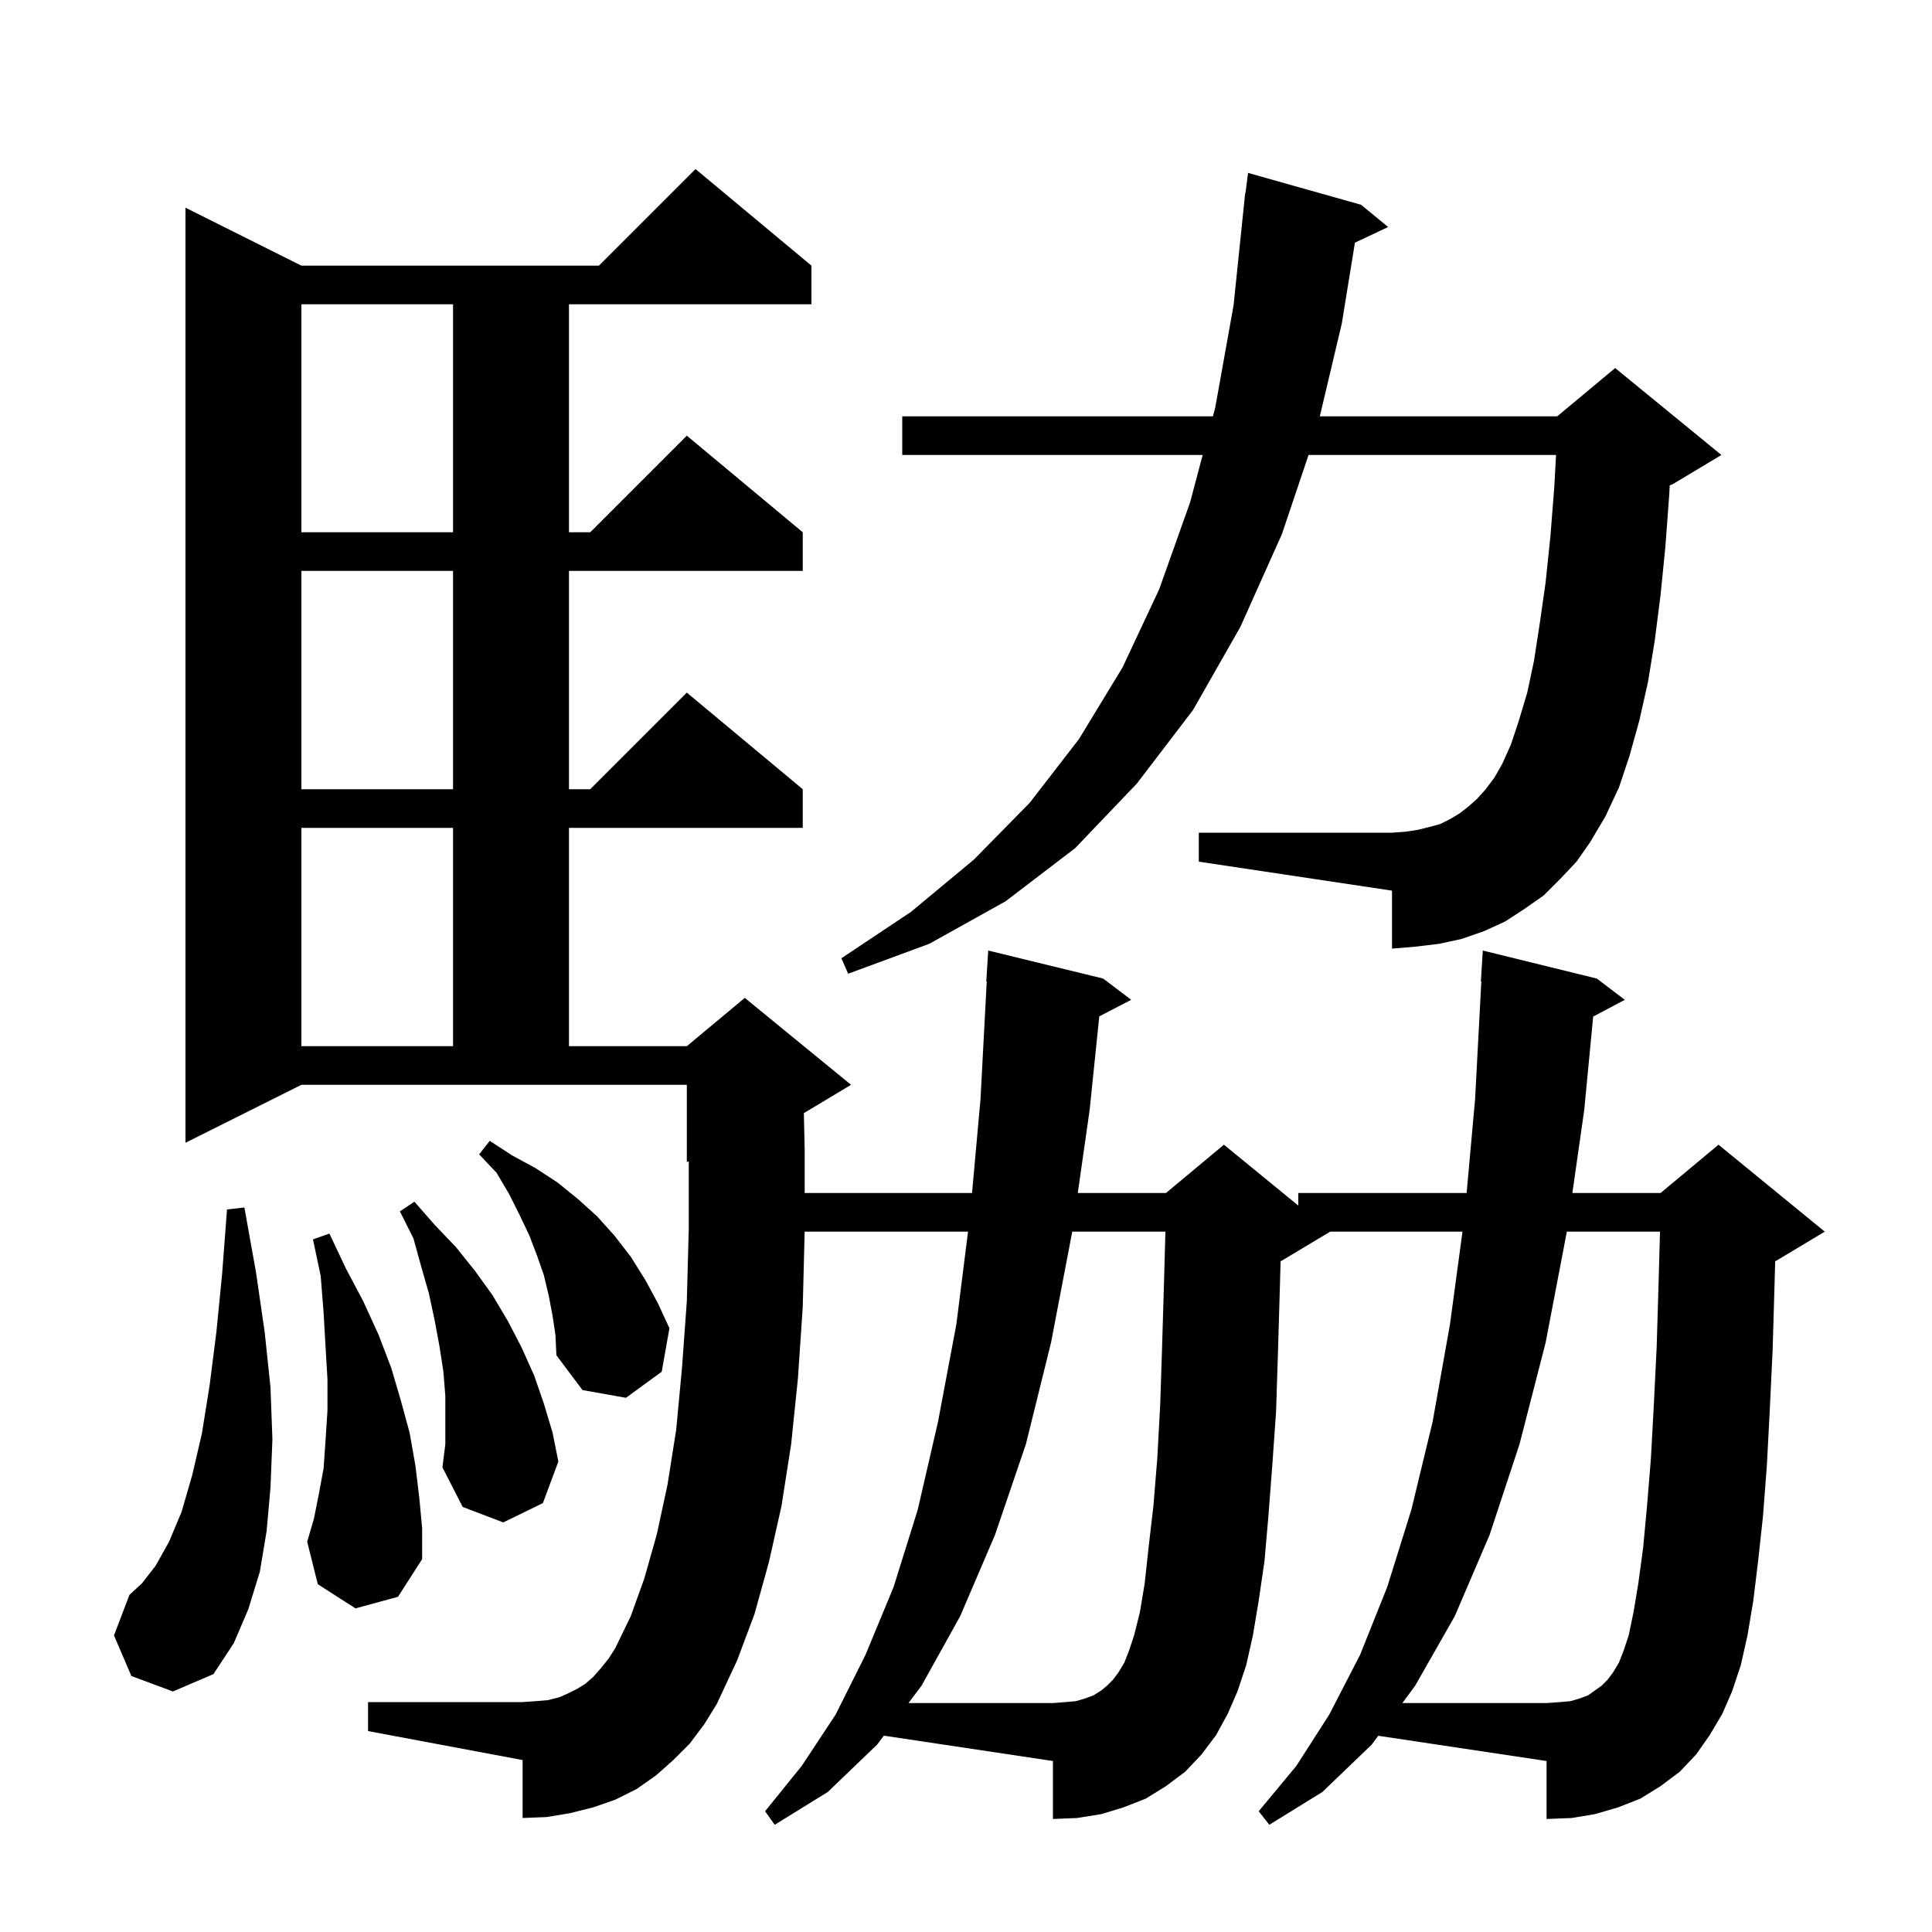 <svg xmlns="http://www.w3.org/2000/svg" xmlns:xlink="http://www.w3.org/1999/xlink" version="1.1" baseProfile="full" viewBox="0 0 200 200" width="200" height="200"><g fill="currentColor"><path d="M 100.625 123.5 L 101.5 113.8 L 102.147 101.599 L 102.1 101.6 L 102.3 98.4 L 114.2 101.3 L 117.1 103.5 L 113.797 105.215 L 112.8 114.9 L 111.571 123.5 L 120.7 123.5 L 126.7 118.5 L 134.4 124.8 L 134.4 123.5 L 151.825 123.5 L 152.7 113.8 L 153.347 101.599 L 153.3 101.6 L 153.5 98.4 L 165.3 101.3 L 168.2 103.5 L 164.924 105.234 L 164.0 114.9 L 162.771 123.5 L 171.9 123.5 L 177.9 118.5 L 188.9 127.5 L 183.9 130.5 L 183.766 130.556 L 183.7 133.0 L 183.5 139.8 L 183.2 146.1 L 182.9 151.8 L 182.5 157.0 L 182.0 161.6 L 181.5 165.7 L 180.9 169.3 L 180.2 172.4 L 179.3 175.1 L 178.3 177.4 L 177.0 179.6 L 175.6 181.6 L 173.9 183.4 L 171.9 184.9 L 169.8 186.2 L 167.5 187.1 L 165.1 187.8 L 162.7 188.2 L 160.1 188.3 L 160.1 182.3 L 142.674 179.686 L 142.0 180.6 L 136.9 185.5 L 131.4 188.9 L 130.3 187.5 L 134.2 182.8 L 137.6 177.5 L 140.8 171.3 L 143.6 164.3 L 146.1 156.3 L 148.3 147.2 L 150.1 137.1 L 151.397 127.5 L 137.7 127.5 L 132.7 130.5 L 132.566 130.556 L 132.5 133.0 L 132.3 139.8 L 132.1 146.1 L 131.7 151.8 L 131.3 157.0 L 130.9 161.6 L 130.3 165.7 L 129.7 169.3 L 129.0 172.4 L 128.1 175.1 L 127.1 177.4 L 125.9 179.6 L 124.4 181.6 L 122.7 183.4 L 120.7 184.9 L 118.6 186.2 L 116.3 187.1 L 114.0 187.8 L 111.5 188.2 L 109.0 188.3 L 109.0 182.3 L 91.498 179.675 L 90.8 180.6 L 85.7 185.5 L 80.2 188.9 L 79.2 187.5 L 83.0 182.8 L 86.5 177.5 L 89.6 171.3 L 92.5 164.3 L 95.0 156.3 L 97.1 147.2 L 99.0 137.1 L 100.211 127.5 L 83.3 127.5 L 83.3 127.4 L 83.1 135.3 L 82.6 142.7 L 81.9 149.5 L 80.9 155.9 L 79.6 161.7 L 78.1 167.1 L 76.3 171.9 L 74.2 176.4 L 72.9 178.5 L 71.4 180.5 L 69.7 182.2 L 67.9 183.8 L 65.9 185.2 L 63.7 186.3 L 61.4 187.1 L 59.0 187.7 L 56.6 188.1 L 54.1 188.2 L 54.1 182.2 L 38.1 179.2 L 38.1 176.2 L 54.1 176.2 L 55.5 176.1 L 56.7 176.0 L 57.9 175.7 L 58.8 175.3 L 59.8 174.8 L 60.6 174.3 L 61.4 173.6 L 62.2 172.7 L 63.0 171.7 L 63.7 170.6 L 65.3 167.3 L 66.7 163.4 L 68.0 158.8 L 69.1 153.7 L 70.0 148.0 L 70.6 141.6 L 71.1 134.7 L 71.3 127.2 L 71.3 120.217 L 71.1 120.3 L 71.1 112.3 L 31.2 112.3 L 19.2 118.3 L 19.2 21.5 L 31.2 27.5 L 62.0 27.5 L 72.0 17.5 L 84.0 27.5 L 84.0 31.5 L 58.9 31.5 L 58.9 55.1 L 61.1 55.1 L 71.1 45.1 L 83.1 55.1 L 83.1 59.1 L 58.9 59.1 L 58.9 81.7 L 61.1 81.7 L 71.1 71.7 L 83.1 81.7 L 83.1 85.7 L 58.9 85.7 L 58.9 108.3 L 71.1 108.3 L 77.1 103.3 L 88.1 112.3 L 83.215 115.231 L 83.3 119.0 L 83.3 123.5 Z M 13.6 173.5 L 11.8 169.3 L 13.4 165.1 L 14.7 163.9 L 16.1 162.1 L 17.5 159.6 L 18.8 156.5 L 19.9 152.7 L 20.9 148.4 L 21.7 143.4 L 22.4 137.9 L 23.0 131.8 L 23.5 125.2 L 25.3 125.0 L 26.5 131.7 L 27.4 137.9 L 28.0 143.6 L 28.2 149.0 L 28.0 154.0 L 27.6 158.5 L 26.9 162.7 L 25.7 166.6 L 24.2 170.1 L 22.1 173.3 L 17.9 175.1 Z M 36.8 166.5 L 32.9 164.0 L 31.8 159.6 L 32.5 157.2 L 33.0 154.7 L 33.5 152.0 L 33.7 149.1 L 33.9 146.0 L 33.9 142.8 L 33.7 139.4 L 33.5 135.9 L 33.2 132.1 L 32.4 128.3 L 34.1 127.7 L 35.8 131.3 L 37.6 134.7 L 39.2 138.2 L 40.5 141.6 L 41.5 145.0 L 42.4 148.3 L 43.0 151.7 L 43.4 155.0 L 43.7 158.2 L 43.7 161.4 L 41.2 165.3 Z M 46.1 144.5 L 45.9 142.0 L 45.5 139.4 L 45.0 136.7 L 44.4 133.9 L 43.6 131.1 L 42.8 128.2 L 41.4 125.4 L 42.9 124.4 L 45.0 126.8 L 47.2 129.1 L 49.2 131.6 L 51.0 134.1 L 52.6 136.8 L 54.0 139.5 L 55.3 142.4 L 56.3 145.3 L 57.2 148.3 L 57.8 151.3 L 56.2 155.6 L 52.1 157.6 L 47.9 156.0 L 45.8 151.9 L 46.1 149.5 Z M 57.2 136.2 L 56.8 134.1 L 56.3 132.0 L 55.6 130.0 L 54.8 127.9 L 53.8 125.8 L 52.7 123.6 L 51.4 121.4 L 49.6 119.5 L 50.7 118.1 L 53.0 119.6 L 55.4 120.9 L 57.7 122.4 L 59.8 124.1 L 61.8 125.9 L 63.6 127.9 L 65.3 130.1 L 66.8 132.5 L 68.1 134.9 L 69.3 137.5 L 68.5 142.0 L 64.8 144.7 L 60.3 143.9 L 57.6 140.3 L 57.5 138.2 Z M 31.2 85.7 L 31.2 108.3 L 46.9 108.3 L 46.9 85.7 Z M 161.5 91.0 L 159.8 92.7 L 157.8 94.1 L 155.8 95.4 L 153.6 96.4 L 151.3 97.2 L 149.0 97.7 L 146.5 98.0 L 144.1 98.2 L 144.1 92.2 L 124.1 89.2 L 124.1 86.2 L 144.1 86.2 L 145.5 86.1 L 146.8 85.9 L 148.0 85.6 L 149.1 85.3 L 150.1 84.8 L 151.1 84.2 L 152.0 83.5 L 152.9 82.7 L 153.8 81.7 L 154.7 80.5 L 155.5 79.1 L 156.4 77.1 L 157.2 74.7 L 158.1 71.7 L 158.8 68.4 L 159.4 64.5 L 160.0 60.3 L 160.5 55.5 L 160.9 50.4 L 161.08 47.1 L 135.46 47.1 L 132.7 55.3 L 128.4 64.9 L 123.5 73.5 L 117.7 81.1 L 111.3 87.8 L 104.1 93.3 L 96.2 97.7 L 87.8 100.8 L 87.1 99.2 L 94.3 94.4 L 100.8 89.0 L 106.6 83.1 L 111.7 76.5 L 116.2 69.1 L 120.0 61.0 L 123.2 52.0 L 124.5 47.1 L 93.4 47.1 L 93.4 43.1 L 125.561 43.1 L 125.8 42.2 L 127.7 31.6 L 128.9 20.0 L 128.929 20.003 L 129.2 17.9 L 140.9 21.2 L 143.7 23.5 L 140.262 25.122 L 138.9 33.5 L 136.626 43.1 L 161.2 43.1 L 167.2 38.1 L 178.2 47.1 L 173.2 50.1 L 172.849 50.246 L 172.8 51.2 L 172.4 56.6 L 171.9 61.6 L 171.3 66.3 L 170.6 70.6 L 169.7 74.6 L 168.7 78.2 L 167.6 81.5 L 166.2 84.5 L 164.6 87.2 L 163.2 89.2 Z M 31.2 59.1 L 31.2 81.7 L 46.9 81.7 L 46.9 59.1 Z M 31.2 31.5 L 31.2 55.1 L 46.9 55.1 L 46.9 31.5 Z M 118.0 166.9 L 118.5 163.9 L 118.9 160.2 L 119.4 155.9 L 119.8 151.0 L 120.1 145.5 L 120.3 139.4 L 120.5 132.7 L 120.642 127.5 L 111.0 127.5 L 108.8 139.0 L 106.2 149.5 L 103.0 158.9 L 99.4 167.3 L 95.4 174.5 L 94.043 176.3 L 109.0 176.3 L 110.3 176.2 L 111.4 176.1 L 112.4 175.8 L 113.2 175.5 L 114.0 175.0 L 114.6 174.5 L 115.2 173.9 L 115.8 173.1 L 116.4 172.1 L 116.9 170.8 L 117.4 169.3 Z M 169.1 166.9 L 169.6 163.9 L 170.1 160.2 L 170.5 155.9 L 170.9 151.0 L 171.2 145.5 L 171.5 139.4 L 171.7 132.7 L 171.842 127.5 L 162.2 127.5 L 160.0 139.0 L 157.3 149.5 L 154.2 158.9 L 150.6 167.3 L 146.5 174.5 L 145.172 176.3 L 160.1 176.3 L 161.5 176.2 L 162.6 176.1 L 163.6 175.8 L 164.4 175.5 L 165.8 174.5 L 166.4 173.9 L 167.0 173.1 L 167.6 172.1 L 168.1 170.8 L 168.6 169.3 Z "/></g></svg>